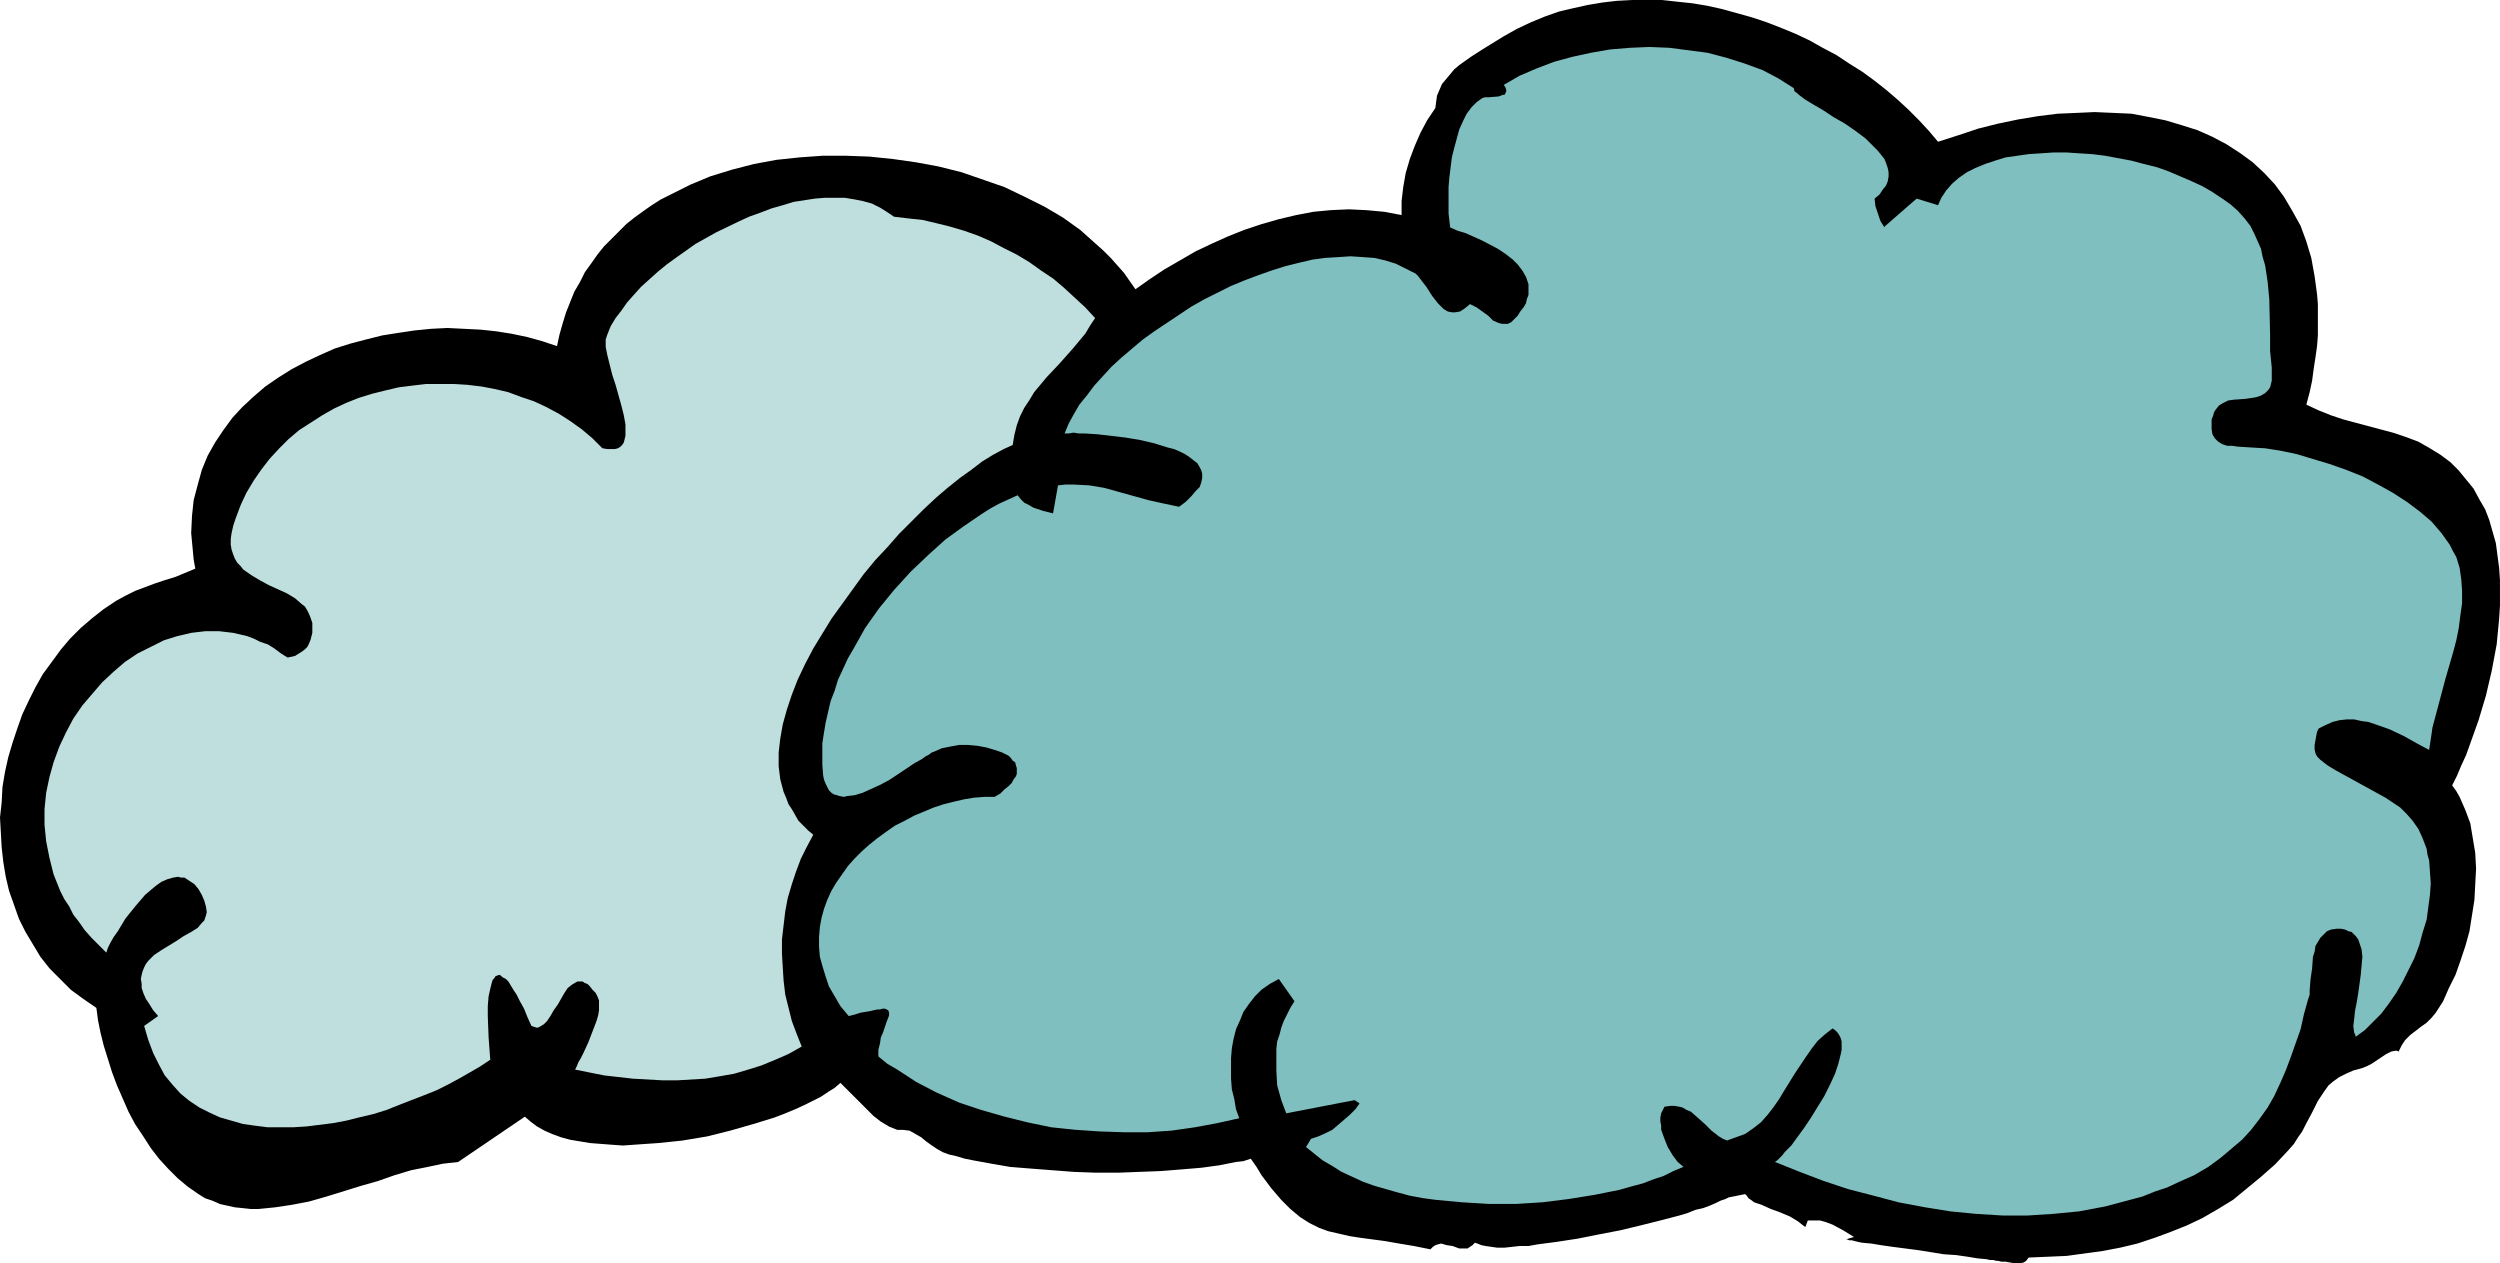 <?xml version="1.0" encoding="UTF-8" standalone="no"?>
<svg
   version="1.0"
   width="129.724mm"
   height="65.553mm"
   id="svg3"
   sodipodi:docname="Clouds 07.wmf"
   xmlns:inkscape="http://www.inkscape.org/namespaces/inkscape"
   xmlns:sodipodi="http://sodipodi.sourceforge.net/DTD/sodipodi-0.dtd"
   xmlns="http://www.w3.org/2000/svg"
   xmlns:svg="http://www.w3.org/2000/svg">
  <sodipodi:namedview
     id="namedview3"
     pagecolor="#ffffff"
     bordercolor="#000000"
     borderopacity="0.25"
     inkscape:showpageshadow="2"
     inkscape:pageopacity="0.0"
     inkscape:pagecheckerboard="0"
     inkscape:deskcolor="#d1d1d1"
     inkscape:document-units="mm" />
  <defs
     id="defs1">
    <pattern
       id="WMFhbasepattern"
       patternUnits="userSpaceOnUse"
       width="6"
       height="6"
       x="0"
       y="0" />
  </defs>
  <path
     style="fill:#000000;fill-opacity:1;fill-rule:evenodd;stroke:none"
     d="m 380.083,27.798 4.04,-1.293 3.878,-1.293 3.878,-0.97 3.878,-0.808 3.878,-0.646 3.878,-0.485 3.717,-0.162 3.555,-0.162 3.717,0.162 3.555,0.162 3.394,0.646 3.232,0.646 3.232,0.97 3.07,0.97 2.909,1.293 2.747,1.455 2.747,1.778 2.424,1.778 2.262,2.101 2.101,2.263 1.778,2.424 1.616,2.747 1.616,2.909 1.131,3.071 0.97,3.232 0.646,3.556 0.485,3.556 0.162,1.939 v 2.101 1.939 2.101 l -0.162,2.101 -0.323,2.263 -0.323,2.101 -0.323,2.424 -0.485,2.263 -0.646,2.424 2.424,1.131 2.424,0.97 2.424,0.808 2.424,0.646 4.848,1.293 2.424,0.646 2.424,0.808 2.586,0.97 2.262,1.293 2.101,1.293 1.939,1.455 1.616,1.616 1.454,1.778 1.454,1.778 1.131,2.101 1.131,1.939 0.808,2.101 0.646,2.263 0.646,2.263 0.323,2.424 0.323,2.424 0.162,2.424 v 2.424 2.586 l -0.162,2.586 -0.485,5.01 -0.97,5.172 -1.131,4.849 -1.454,4.849 -1.616,4.525 -0.808,2.263 -0.97,2.101 -0.808,1.939 -0.97,1.939 0.808,1.131 0.646,1.131 1.131,2.586 0.97,2.586 0.485,2.909 0.485,2.909 0.162,3.071 -0.162,3.071 -0.162,3.071 -0.485,3.071 -0.485,3.071 -0.808,2.909 -0.97,2.909 -0.97,2.747 -1.293,2.586 -1.131,2.586 -1.454,2.263 -0.808,0.97 -0.97,0.97 -1.131,0.808 -2.101,1.616 -0.97,0.97 -0.646,0.97 -0.646,1.293 -0.323,-0.162 h -0.323 l -0.808,0.162 -0.97,0.485 -0.97,0.646 -0.97,0.646 -0.97,0.646 -0.97,0.485 -0.808,0.323 -1.778,0.485 -1.454,0.646 -1.293,0.646 -1.131,0.808 -0.97,0.808 -0.808,1.131 -0.646,0.97 -0.646,0.97 -1.131,2.263 -1.293,2.424 -0.646,1.293 -0.808,1.131 -0.808,1.293 -1.131,1.293 -2.586,2.747 -2.747,2.424 -2.747,2.263 -2.747,2.263 -2.909,1.778 -3.07,1.778 -3.07,1.455 -3.232,1.293 -3.07,1.131 -3.394,1.131 -3.394,0.808 -3.394,0.646 -3.555,0.485 -3.555,0.485 -3.717,0.162 -3.717,0.162 -0.485,0.646 -0.485,0.323 -0.808,0.162 h -0.97 l -1.778,-0.323 h -0.808 l -0.646,-0.162 h -0.323 l -0.646,-0.162 h -0.646 l -0.646,-0.162 -1.778,-0.162 -1.939,-0.323 -2.262,-0.323 -2.424,-0.162 -5.01,-0.808 -5.01,-0.646 -2.262,-0.323 -1.939,-0.323 -1.778,-0.162 -0.808,-0.162 -0.646,-0.162 -0.646,-0.162 h -0.485 l -0.323,-0.162 h -0.323 l 1.616,-0.485 -2.101,-1.293 -2.101,-1.131 -1.293,-0.485 -1.131,-0.323 h -1.131 -1.293 l -0.485,1.293 -0.646,-0.485 -0.808,-0.646 -1.616,-0.97 -1.939,-0.808 -1.778,-0.646 -1.778,-0.808 -1.454,-0.485 -0.646,-0.485 -0.485,-0.323 -0.323,-0.485 -0.323,-0.323 -3.232,0.646 -0.646,0.323 -0.97,0.323 -0.97,0.485 -1.131,0.485 -1.293,0.485 -1.454,0.323 -1.616,0.646 -1.616,0.485 -3.717,0.97 -3.878,0.97 -4.04,0.97 -4.202,0.808 -4.04,0.808 -4.202,0.646 -3.717,0.485 -1.778,0.323 h -1.778 l -1.454,0.162 -1.454,0.162 h -1.454 l -1.131,-0.162 -1.131,-0.162 -0.808,-0.162 -0.808,-0.323 -0.485,-0.162 -0.485,0.485 -0.485,0.323 -0.485,0.323 h -0.485 -1.131 l -1.293,-0.485 -1.131,-0.162 -1.131,-0.323 -0.646,0.162 -0.485,0.162 -0.485,0.323 -0.485,0.485 -3.232,-0.646 -2.909,-0.485 -2.747,-0.485 -2.424,-0.323 -2.424,-0.323 -2.101,-0.323 -2.101,-0.485 -2.101,-0.485 -1.778,-0.646 -1.939,-0.97 -1.778,-1.131 -1.939,-1.616 -0.808,-0.808 -0.97,-0.97 -0.97,-1.131 -0.97,-1.131 -0.97,-1.293 -0.97,-1.293 -0.97,-1.616 -1.131,-1.616 -1.454,0.485 -1.454,0.162 -1.616,0.323 -1.616,0.323 -3.555,0.485 -3.878,0.323 -4.04,0.323 -4.202,0.162 -4.202,0.162 h -4.363 l -4.363,-0.162 -4.202,-0.323 -4.202,-0.323 -4.04,-0.323 -3.717,-0.646 -3.555,-0.646 -1.616,-0.323 -1.616,-0.485 -1.454,-0.323 -1.293,-0.485 -1.131,-0.646 -0.97,-0.646 -1.131,-0.808 -0.97,-0.808 -1.131,-0.646 -1.131,-0.646 -1.293,-0.162 h -0.485 -0.646 l -0.808,-0.323 -0.808,-0.323 -1.616,-0.97 -1.454,-1.131 -1.293,-1.293 -2.586,-2.586 -1.293,-1.293 -1.293,-1.293 -1.131,0.97 -1.293,0.808 -1.454,0.97 -1.616,0.808 -1.616,0.808 -1.778,0.808 -1.939,0.808 -2.101,0.808 -4.202,1.293 -4.525,1.293 -4.525,1.131 -4.848,0.808 -4.686,0.485 -4.686,0.323 -2.262,0.162 -2.262,-0.162 -2.101,-0.162 -2.101,-0.162 -1.939,-0.323 -1.939,-0.323 -1.778,-0.485 -1.778,-0.646 -1.454,-0.646 -1.454,-0.808 -1.293,-0.97 -1.131,-0.97 -13.09,8.889 -2.909,0.323 -3.07,0.646 -3.232,0.646 -3.232,0.97 -3.232,1.131 -3.394,0.97 -6.787,2.101 -3.394,0.97 -3.394,0.646 -3.232,0.485 -3.232,0.323 h -1.616 l -1.454,-0.162 -1.616,-0.162 -1.454,-0.323 -1.454,-0.323 -1.454,-0.646 -1.454,-0.485 -1.293,-0.808 -2.101,-1.455 -1.939,-1.616 -1.939,-1.939 -1.778,-1.939 -1.616,-2.101 -1.454,-2.263 -1.616,-2.424 -1.293,-2.424 -1.131,-2.586 -1.131,-2.586 -0.97,-2.586 -0.808,-2.586 -0.808,-2.586 -0.646,-2.586 -0.485,-2.424 -0.323,-2.424 -2.586,-1.778 -2.424,-1.778 -2.101,-2.101 L 9.696,189.9 7.918,187.638 6.464,185.213 5.01,182.789 3.717,180.203 2.747,177.456 1.778,174.708 1.131,171.961 0.646,169.052 0.323,166.142 0.162,163.233 0,160.324 l 0.323,-2.909 0.162,-3.071 0.485,-2.909 0.646,-2.909 0.808,-2.747 0.97,-2.909 0.97,-2.748 1.293,-2.747 1.293,-2.586 1.454,-2.586 1.778,-2.424 1.778,-2.424 1.778,-2.101 2.101,-2.101 2.262,-1.939 2.262,-1.778 2.424,-1.616 1.778,-0.97 1.939,-0.97 3.878,-1.455 1.939,-0.646 2.101,-0.646 3.878,-1.616 -0.323,-1.778 -0.162,-1.778 -0.323,-3.394 0.162,-3.394 0.323,-3.071 0.808,-3.071 0.808,-2.909 1.131,-2.747 1.454,-2.586 1.616,-2.424 1.778,-2.424 1.939,-2.101 2.262,-2.101 2.262,-1.939 2.586,-1.778 2.586,-1.616 2.747,-1.455 2.747,-1.293 2.909,-1.293 3.07,-0.97 3.07,-0.808 3.232,-0.808 3.07,-0.485 3.232,-0.485 3.232,-0.323 3.232,-0.162 3.232,0.162 3.232,0.162 3.07,0.323 3.07,0.485 3.07,0.646 2.909,0.808 2.909,0.97 0.485,-2.263 0.646,-2.263 0.646,-2.101 1.616,-4.04 1.131,-1.939 0.97,-1.939 1.293,-1.778 1.131,-1.616 1.293,-1.616 1.454,-1.455 1.454,-1.455 1.454,-1.455 1.616,-1.293 1.778,-1.293 1.616,-1.131 1.778,-1.131 1.939,-0.97 3.878,-1.939 3.878,-1.616 4.202,-1.293 4.363,-1.131 4.363,-0.808 4.525,-0.485 4.525,-0.323 h 4.686 l 4.525,0.162 4.686,0.485 4.525,0.646 4.363,0.808 4.525,1.131 4.202,1.455 4.202,1.455 4.04,1.939 3.878,1.939 3.555,2.101 3.394,2.424 3.07,2.747 1.454,1.293 1.454,1.455 1.293,1.455 1.293,1.455 1.131,1.616 1.131,1.616 2.747,-1.939 2.909,-1.939 3.07,-1.778 3.07,-1.778 3.07,-1.455 3.232,-1.455 3.232,-1.293 3.394,-1.131 3.394,-0.97 3.394,-0.808 3.394,-0.646 3.394,-0.323 3.555,-0.162 3.394,0.162 3.555,0.323 3.394,0.646 v -2.747 l 0.323,-2.747 0.485,-2.747 0.808,-2.747 0.97,-2.586 1.131,-2.586 1.293,-2.424 1.616,-2.424 0.162,-1.293 0.162,-1.131 0.485,-1.131 0.485,-1.131 0.808,-0.97 0.808,-0.97 0.808,-0.97 0.97,-0.808 2.262,-1.616 2.262,-1.455 2.101,-1.293 2.101,-1.293 2.586,-1.455 2.747,-1.293 2.747,-1.131 2.747,-0.97 2.747,-0.646 2.909,-0.646 2.909,-0.485 2.747,-0.323 L 320.129,0 h 2.909 2.909 l 2.909,0.323 3.07,0.323 2.909,0.485 2.909,0.646 2.909,0.808 2.909,0.808 2.909,0.97 2.909,1.131 2.747,1.131 2.747,1.293 2.586,1.455 2.747,1.455 2.424,1.616 2.586,1.616 2.424,1.778 2.262,1.778 2.262,1.939 2.101,1.939 2.101,2.101 1.939,2.101 z"
     id="path1" />
  <path
     style="fill:#7fbfbf;fill-opacity:1;fill-rule:evenodd;stroke:none"
     d="m 351.803,17.293 v 0.162 l 0.162,0.485 0.485,0.323 0.323,0.323 0.646,0.485 0.646,0.485 0.808,0.485 0.808,0.485 1.939,1.131 1.939,1.293 2.262,1.293 2.101,1.455 1.939,1.455 1.616,1.616 0.808,0.808 0.646,0.808 0.646,0.808 0.323,0.808 0.323,0.97 0.162,0.808 v 0.808 l -0.162,0.97 -0.323,0.808 -0.646,0.808 -0.646,0.97 -0.97,0.808 0.162,1.455 0.485,1.455 0.485,1.455 0.808,1.293 v -0.162 l 6.302,-5.495 4.202,1.293 0.646,-1.455 0.97,-1.455 1.131,-1.293 1.293,-1.131 1.616,-1.131 1.616,-0.808 1.939,-0.808 1.939,-0.646 2.101,-0.646 2.262,-0.323 2.262,-0.323 2.424,-0.162 2.424,-0.162 h 2.586 l 2.424,0.162 2.586,0.162 2.586,0.323 2.586,0.485 2.586,0.485 2.424,0.646 2.586,0.646 2.262,0.808 2.262,0.97 2.262,0.97 2.101,0.97 1.939,1.131 1.939,1.293 1.616,1.131 1.454,1.293 1.293,1.455 1.131,1.455 0.808,1.616 0.646,1.455 0.646,1.455 0.323,1.616 0.485,1.616 0.485,3.232 0.323,3.394 0.162,6.95 v 3.232 l 0.323,3.232 v 0.97 0.97 0.646 l -0.162,0.646 -0.162,0.646 -0.323,0.485 -0.646,0.646 -0.808,0.485 -0.97,0.323 -0.97,0.162 -1.131,0.162 -2.262,0.162 -1.131,0.162 -0.97,0.485 -0.808,0.485 -0.646,0.808 -0.323,0.485 -0.162,0.646 -0.323,0.808 v 0.808 1.131 l 0.162,0.97 0.485,0.808 0.646,0.646 0.808,0.485 0.97,0.323 h 0.97 l 1.131,0.162 2.586,0.162 2.747,0.162 3.07,0.485 3.07,0.646 3.232,0.97 3.232,0.97 3.232,1.131 3.232,1.293 3.07,1.616 2.909,1.616 2.747,1.778 2.586,1.939 2.262,1.939 1.939,2.263 1.616,2.263 0.646,1.293 0.646,1.131 0.646,2.101 0.323,2.263 0.162,2.263 v 2.424 l -0.323,2.263 -0.323,2.586 -0.485,2.424 -0.646,2.424 -1.454,5.01 -1.293,4.849 -0.646,2.424 -0.646,2.424 -0.323,2.263 -0.323,2.101 -2.424,-1.293 -2.586,-1.455 -2.747,-1.293 -2.747,-0.97 -1.454,-0.485 -1.293,-0.162 -1.454,-0.323 h -1.454 l -1.454,0.162 -1.293,0.323 -1.454,0.646 -1.293,0.646 -0.323,0.646 -0.162,0.808 -0.323,1.778 v 0.808 l 0.162,0.808 0.323,0.646 0.646,0.646 1.454,1.131 1.616,0.97 3.232,1.778 3.232,1.778 3.232,1.778 1.454,0.97 1.454,0.97 1.293,1.293 1.131,1.293 1.131,1.616 0.808,1.778 0.808,2.101 0.162,1.131 0.323,1.131 0.162,2.263 0.162,2.263 -0.162,2.263 -0.323,2.424 -0.323,2.424 -0.808,2.586 -0.646,2.424 -0.97,2.586 -1.131,2.263 -1.131,2.263 -1.293,2.263 -1.454,2.101 -1.454,1.939 -1.616,1.616 -1.616,1.616 -1.778,1.293 -0.162,-0.485 -0.162,-0.323 -0.162,-1.293 0.162,-1.293 0.162,-1.616 0.162,-0.808 0.162,-0.808 0.323,-1.939 0.485,-3.556 0.162,-1.778 0.162,-1.778 -0.162,-1.455 -0.485,-1.455 -0.162,-0.485 -0.485,-0.646 -0.323,-0.323 -0.485,-0.485 -0.646,-0.162 -0.646,-0.323 -0.808,-0.162 h -0.808 l -1.131,0.162 -0.808,0.323 -0.646,0.646 -0.646,0.646 -0.485,0.808 -0.485,0.808 -0.162,1.131 -0.323,0.97 -0.162,2.263 -0.323,2.263 -0.162,2.101 v 0.808 l -0.323,0.97 -0.808,2.909 -0.646,2.909 -0.97,2.747 -0.97,2.747 -0.97,2.586 -1.131,2.586 -1.131,2.424 -1.293,2.263 -1.616,2.263 -1.616,2.101 -1.778,1.939 -2.101,1.778 -2.101,1.778 -2.424,1.778 -2.747,1.616 -2.909,1.293 -2.424,1.131 -2.424,0.808 -2.424,0.97 -2.424,0.646 -4.848,1.293 -5.171,0.97 -5.01,0.485 -5.01,0.323 h -5.01 l -5.171,-0.323 -5.01,-0.485 -5.01,-0.808 -5.171,-0.97 -4.848,-1.293 -5.01,-1.293 -4.848,-1.616 -4.686,-1.778 -4.848,-1.939 0.485,-0.323 0.485,-0.485 0.485,-0.485 0.485,-0.646 1.293,-1.293 1.293,-1.778 1.293,-1.778 1.293,-1.939 1.293,-2.101 1.293,-2.101 1.131,-2.263 0.97,-2.101 0.646,-1.939 0.485,-1.939 0.162,-0.808 v -0.808 -0.808 l -0.162,-0.646 -0.323,-0.646 -0.323,-0.485 -0.485,-0.485 -0.485,-0.323 -1.454,1.131 -1.454,1.293 -1.131,1.455 -1.131,1.616 -2.262,3.394 -2.101,3.394 -0.97,1.616 -1.131,1.616 -1.131,1.455 -1.293,1.455 -1.454,1.131 -1.616,1.131 -1.778,0.646 -1.778,0.646 -0.808,-0.323 -0.808,-0.485 -1.454,-1.131 -1.293,-1.293 -1.454,-1.293 -1.293,-1.131 -0.808,-0.323 -0.808,-0.485 -0.646,-0.162 -0.97,-0.162 h -0.808 l -1.131,0.162 -0.323,0.646 -0.323,0.646 -0.162,0.808 v 0.808 l 0.162,0.808 v 0.808 l 0.646,1.778 0.646,1.616 0.97,1.616 0.97,1.293 1.131,0.97 -1.939,0.808 -1.939,0.97 -1.939,0.646 -2.101,0.808 -2.424,0.646 -2.262,0.646 -4.848,0.97 -5.01,0.808 -5.171,0.646 -5.171,0.323 h -5.333 l -5.333,-0.323 -5.171,-0.485 -2.424,-0.323 -2.586,-0.485 -2.424,-0.646 -2.262,-0.646 -2.262,-0.646 -2.262,-0.808 -2.101,-0.97 -2.101,-0.97 -1.778,-1.131 -1.939,-1.131 -1.616,-1.293 -1.616,-1.293 0.97,-1.616 1.454,-0.485 1.454,-0.646 1.293,-0.646 1.131,-0.97 1.131,-0.97 1.131,-0.97 1.131,-1.131 0.808,-1.131 -0.97,-0.646 -13.413,2.586 -0.97,-2.586 -0.808,-2.909 -0.162,-2.909 v -2.909 -1.293 l 0.162,-1.455 0.485,-1.455 0.323,-1.293 0.485,-1.293 0.646,-1.293 0.646,-1.293 0.808,-1.293 -3.07,-4.364 -1.778,0.97 -1.616,1.131 -1.293,1.293 -1.131,1.455 -1.131,1.616 -0.646,1.616 -0.808,1.778 -0.485,1.939 -0.323,1.778 -0.162,1.939 v 2.101 1.939 l 0.162,2.101 0.485,1.939 0.323,1.939 0.646,1.778 -4.363,0.97 -4.363,0.808 -4.525,0.646 -4.686,0.323 h -4.686 l -4.848,-0.162 -4.686,-0.323 -4.686,-0.485 -4.686,-0.97 -4.525,-1.131 -4.525,-1.293 -4.363,-1.455 -4.363,-1.939 -4.04,-2.101 -3.717,-2.424 -1.939,-1.131 -1.778,-1.455 v -1.293 l 0.323,-1.293 0.162,-1.131 0.485,-1.131 0.323,-0.97 0.323,-0.97 0.323,-0.808 0.162,-0.485 v -0.485 l -0.162,-0.485 -0.323,-0.162 -0.323,-0.162 h -0.485 l -0.485,0.162 h -0.485 l -0.808,0.162 -0.646,0.162 -0.97,0.162 -0.97,0.162 -0.97,0.323 -1.293,0.323 -1.616,-1.939 -1.131,-1.939 -1.131,-1.939 -0.646,-1.939 -0.646,-2.101 -0.485,-1.778 -0.162,-1.939 v -1.939 l 0.162,-1.939 0.323,-1.778 0.485,-1.778 0.646,-1.778 0.808,-1.778 0.97,-1.616 1.131,-1.616 1.131,-1.616 1.293,-1.455 1.454,-1.455 1.454,-1.293 1.616,-1.293 1.778,-1.293 1.616,-1.131 1.939,-0.97 1.778,-0.97 1.939,-0.808 1.939,-0.808 1.939,-0.646 1.939,-0.485 2.101,-0.485 1.939,-0.323 2.101,-0.162 h 1.939 l 1.131,-0.646 0.808,-0.808 0.808,-0.646 0.646,-0.646 0.323,-0.646 0.485,-0.646 0.162,-0.485 v -0.646 -0.485 l -0.162,-0.485 -0.162,-0.646 -0.485,-0.323 -0.323,-0.485 -0.485,-0.485 -1.293,-0.646 -1.454,-0.485 -1.616,-0.485 -1.778,-0.323 -1.778,-0.162 h -1.778 l -1.778,0.323 -1.616,0.323 -1.454,0.646 -0.485,0.162 -0.646,0.485 -0.646,0.323 -0.646,0.485 -1.454,0.808 -1.454,0.97 -3.394,2.263 -1.778,0.97 -1.778,0.808 -1.778,0.808 -1.616,0.485 -1.454,0.162 -0.646,0.162 -0.808,-0.162 -0.485,-0.162 -0.646,-0.162 -0.485,-0.323 -0.485,-0.485 -0.323,-0.646 -0.323,-0.646 -0.323,-0.808 -0.162,-0.808 -0.162,-2.101 v -2.101 -2.101 l 0.323,-2.101 0.323,-1.939 0.485,-2.101 0.485,-2.101 0.808,-2.101 0.646,-2.101 0.97,-2.101 0.97,-2.101 1.131,-1.939 2.262,-4.04 2.747,-3.879 2.909,-3.556 3.232,-3.556 3.394,-3.232 3.394,-3.071 3.555,-2.586 3.555,-2.424 1.778,-1.131 1.778,-0.97 1.778,-0.808 1.778,-0.808 0.646,0.808 0.646,0.646 0.97,0.485 0.808,0.485 1.939,0.646 1.939,0.485 0.97,-5.495 1.454,-0.162 h 1.616 l 3.07,0.162 2.909,0.485 2.909,0.808 5.818,1.616 2.909,0.646 3.07,0.646 1.293,-0.97 1.131,-1.131 0.808,-0.97 0.808,-0.808 0.323,-0.97 0.162,-0.808 v -0.808 l -0.162,-0.646 -0.323,-0.646 -0.485,-0.808 -0.646,-0.485 -0.808,-0.646 -0.97,-0.646 -0.97,-0.485 -1.131,-0.485 -1.293,-0.323 -2.586,-0.808 -2.747,-0.646 -2.909,-0.485 -2.747,-0.323 -2.747,-0.323 -2.586,-0.162 h -1.131 l -0.97,-0.162 -0.97,0.162 h -0.808 l 0.808,-1.939 0.97,-1.778 1.131,-1.939 1.454,-1.778 1.454,-1.939 1.616,-1.778 1.778,-1.939 1.939,-1.778 2.101,-1.778 2.101,-1.778 2.262,-1.616 2.424,-1.616 2.424,-1.616 2.424,-1.616 2.586,-1.455 2.586,-1.293 2.586,-1.293 2.747,-1.131 2.586,-0.97 2.747,-0.97 2.586,-0.808 2.586,-0.646 2.747,-0.646 2.424,-0.323 2.586,-0.162 2.424,-0.162 2.424,0.162 2.262,0.162 2.101,0.485 2.101,0.646 1.939,0.97 1.939,0.97 0.485,0.485 0.485,0.646 1.131,1.455 1.131,1.778 1.131,1.455 0.646,0.646 0.485,0.485 0.808,0.485 0.808,0.162 h 0.646 l 0.97,-0.162 0.97,-0.646 0.97,-0.808 0.646,0.323 0.646,0.323 1.131,0.808 1.131,0.808 0.97,0.97 1.131,0.485 0.646,0.162 h 0.485 0.646 l 0.646,-0.323 0.485,-0.485 0.808,-0.808 0.485,-0.808 0.646,-0.808 0.485,-0.808 0.162,-0.808 0.323,-0.808 v -0.808 -0.646 -0.646 l -0.485,-1.455 -0.646,-1.131 -0.97,-1.293 -0.97,-0.97 -1.454,-1.131 -1.454,-0.97 -3.07,-1.616 -3.232,-1.455 -1.616,-0.485 -1.454,-0.646 -0.162,-1.293 -0.162,-1.455 v -1.616 -1.616 -1.939 l 0.162,-1.939 0.485,-3.879 0.485,-1.939 0.485,-1.778 0.485,-1.778 0.808,-1.778 0.646,-1.293 0.97,-1.293 0.97,-0.97 1.131,-0.808 0.485,-0.162 h 0.808 l 1.939,-0.162 0.808,-0.323 h 0.323 l 0.162,-0.323 0.162,-0.323 v -0.323 l -0.162,-0.485 -0.323,-0.485 3.07,-1.778 3.394,-1.455 3.394,-1.293 3.555,-0.97 3.717,-0.808 3.717,-0.646 3.878,-0.323 3.878,-0.162 3.878,0.162 3.717,0.485 3.717,0.485 3.717,0.97 3.555,1.131 3.555,1.293 3.07,1.616 z"
     id="path2" />
  <path
     style="fill:#bfdfdf;fill-opacity:1;fill-rule:evenodd;stroke:none"
     d="m 175.336,42.505 2.747,0.323 2.909,0.323 2.747,0.646 2.586,0.646 2.747,0.808 2.747,0.97 2.586,1.131 2.424,1.293 2.586,1.293 2.424,1.455 2.262,1.616 2.424,1.616 2.101,1.778 2.101,1.939 2.101,1.939 1.939,2.101 -0.97,1.455 -0.97,1.616 -2.424,2.909 -2.586,2.909 -2.586,2.747 -2.424,2.909 -0.97,1.616 -0.97,1.455 -0.808,1.616 -0.646,1.778 -0.485,1.939 -0.323,1.939 -1.778,0.808 -2.101,1.131 -2.101,1.293 -2.101,1.616 -2.262,1.616 -2.424,1.939 -2.262,1.939 -2.424,2.263 -2.424,2.424 -2.424,2.424 -2.262,2.586 -2.424,2.586 -2.262,2.747 -2.101,2.909 -2.101,2.909 -2.101,2.909 -1.778,2.909 -1.778,2.909 -1.616,3.071 -1.454,3.071 -1.131,2.909 -0.97,2.909 -0.808,2.909 -0.485,2.747 -0.323,2.748 v 2.747 l 0.323,2.586 0.646,2.424 0.485,1.131 0.485,1.293 0.646,0.97 0.646,1.131 0.646,1.131 0.97,0.97 0.97,0.97 0.97,0.808 -1.293,2.424 -1.131,2.263 -0.97,2.586 -0.808,2.424 -0.808,2.747 -0.485,2.586 -0.323,2.747 -0.323,2.747 v 2.747 l 0.162,2.748 0.162,2.586 0.323,2.747 0.646,2.586 0.646,2.586 0.97,2.586 0.97,2.424 -2.586,1.455 -2.586,1.131 -2.747,1.131 -2.586,0.808 -2.747,0.808 -2.747,0.485 -2.909,0.485 -2.747,0.162 -2.747,0.162 h -2.909 l -2.909,-0.162 -2.909,-0.162 -5.656,-0.646 -5.656,-1.131 0.323,-0.646 0.323,-0.808 0.485,-0.808 0.485,-0.97 0.97,-2.101 0.808,-2.101 0.808,-2.101 0.323,-1.131 0.162,-0.97 v -0.97 -0.97 l -0.323,-0.808 -0.323,-0.646 -0.646,-0.646 -0.485,-0.646 -0.485,-0.485 -0.485,-0.162 -0.485,-0.323 h -0.485 -0.485 l -0.323,0.162 -0.808,0.485 -0.808,0.646 -0.646,0.97 -1.293,2.263 -0.808,1.131 -0.646,1.131 -0.646,0.97 -0.646,0.646 -0.808,0.485 -0.323,0.162 h -0.323 l -0.485,-0.162 -0.485,-0.162 -0.808,-1.778 -0.646,-1.616 -0.808,-1.455 -0.646,-1.293 -0.646,-0.97 -0.485,-0.808 -0.485,-0.808 -0.485,-0.485 -0.646,-0.323 -0.323,-0.323 -0.323,-0.162 -0.485,0.162 -0.323,0.162 -0.162,0.323 -0.323,0.323 -0.162,0.485 -0.162,0.646 -0.162,0.646 -0.323,1.455 -0.162,1.939 v 1.939 l 0.162,4.202 0.323,4.364 -1.939,1.293 -1.939,1.131 -2.262,1.293 -2.101,1.131 -2.262,1.131 -2.424,0.97 -5.01,1.939 -2.424,0.97 -2.586,0.808 -2.747,0.646 -2.586,0.646 -2.586,0.485 -2.586,0.323 -2.586,0.323 -2.586,0.162 h -2.586 -2.424 l -2.586,-0.323 -2.262,-0.323 -2.262,-0.646 -2.262,-0.646 -2.101,-0.97 -1.939,-0.97 -1.939,-1.293 -1.778,-1.455 -1.454,-1.616 -1.616,-1.939 -1.131,-2.101 -1.131,-2.263 -0.97,-2.586 -0.808,-2.747 2.747,-1.939 -0.97,-1.131 -0.808,-1.293 -0.646,-0.97 -0.485,-1.131 -0.323,-0.97 v -0.808 l -0.162,-0.97 0.162,-0.808 0.162,-0.646 0.323,-0.808 0.323,-0.646 0.485,-0.646 1.131,-1.131 1.454,-0.97 2.909,-1.778 1.454,-0.97 1.454,-0.808 1.293,-0.808 0.808,-0.97 0.485,-0.485 0.162,-0.485 0.162,-0.485 0.162,-0.646 -0.162,-1.131 -0.323,-1.131 -0.485,-1.131 -0.646,-1.131 -0.808,-0.97 -0.97,-0.646 -0.97,-0.646 H 35.552 l -0.646,-0.162 -0.97,0.162 -1.131,0.323 -1.131,0.485 -1.131,0.808 -0.97,0.808 -1.131,0.97 -0.97,1.131 -0.97,1.131 -1.939,2.424 -1.454,2.424 -0.808,1.131 -0.646,1.131 -0.485,0.97 -0.323,0.97 -1.454,-1.455 -1.454,-1.455 -1.293,-1.455 -1.131,-1.616 -1.131,-1.455 -0.808,-1.616 -0.97,-1.455 -0.808,-1.616 -0.646,-1.616 -0.646,-1.616 -0.808,-3.232 -0.646,-3.232 -0.323,-3.232 v -3.071 l 0.323,-3.232 0.646,-3.071 0.808,-2.909 1.131,-3.071 1.293,-2.747 1.454,-2.747 1.778,-2.586 1.939,-2.263 1.939,-2.263 2.262,-2.101 2.262,-1.939 2.424,-1.616 2.586,-1.293 2.586,-1.293 2.586,-0.808 2.747,-0.646 2.747,-0.323 h 2.747 l 2.747,0.323 2.747,0.646 1.293,0.485 1.293,0.646 1.454,0.485 1.293,0.808 1.293,0.97 1.293,0.808 1.454,-0.323 1.293,-0.808 0.646,-0.485 0.485,-0.485 0.323,-0.646 0.323,-0.808 0.323,-1.293 v -0.97 -0.97 l -0.323,-0.97 -0.323,-0.808 -0.323,-0.646 -0.485,-0.808 -0.646,-0.485 -1.293,-1.131 -1.616,-0.97 -3.555,-1.616 -1.778,-0.97 -1.616,-0.97 -1.616,-1.131 -0.485,-0.646 -0.646,-0.646 -0.485,-0.808 -0.323,-0.808 -0.323,-0.97 -0.162,-0.97 v -1.131 l 0.162,-1.131 0.323,-1.455 0.485,-1.455 0.97,-2.586 1.131,-2.424 1.454,-2.424 1.454,-2.101 1.616,-2.101 1.939,-2.101 1.778,-1.778 2.101,-1.778 2.262,-1.455 2.262,-1.455 2.262,-1.293 2.424,-1.131 2.424,-0.97 2.586,-0.808 2.586,-0.646 2.747,-0.646 2.586,-0.323 2.747,-0.323 h 2.747 2.747 l 2.586,0.162 2.747,0.323 2.586,0.485 2.747,0.646 2.586,0.97 2.424,0.808 2.424,1.131 2.424,1.293 2.262,1.455 2.262,1.616 2.101,1.778 1.939,1.939 0.97,0.162 h 0.808 0.646 l 0.646,-0.162 0.485,-0.323 0.323,-0.323 0.323,-0.485 0.162,-0.646 0.162,-0.646 v -0.646 -1.616 l -0.323,-1.778 -0.485,-1.939 -1.131,-4.04 -0.646,-1.939 -0.485,-1.939 -0.485,-1.939 -0.323,-1.616 v -1.455 l 0.162,-0.485 0.162,-0.485 0.646,-1.616 0.97,-1.616 1.131,-1.455 1.131,-1.616 1.293,-1.455 1.454,-1.616 1.616,-1.455 1.616,-1.455 1.778,-1.455 1.778,-1.293 3.878,-2.747 4.04,-2.263 4.363,-2.101 2.101,-0.97 2.262,-0.808 2.101,-0.808 2.262,-0.646 2.101,-0.646 2.101,-0.323 2.101,-0.323 1.939,-0.162 h 1.939 1.939 l 1.939,0.323 1.616,0.323 1.778,0.485 1.616,0.808 1.293,0.808 z"
     id="path3" />
</svg>
